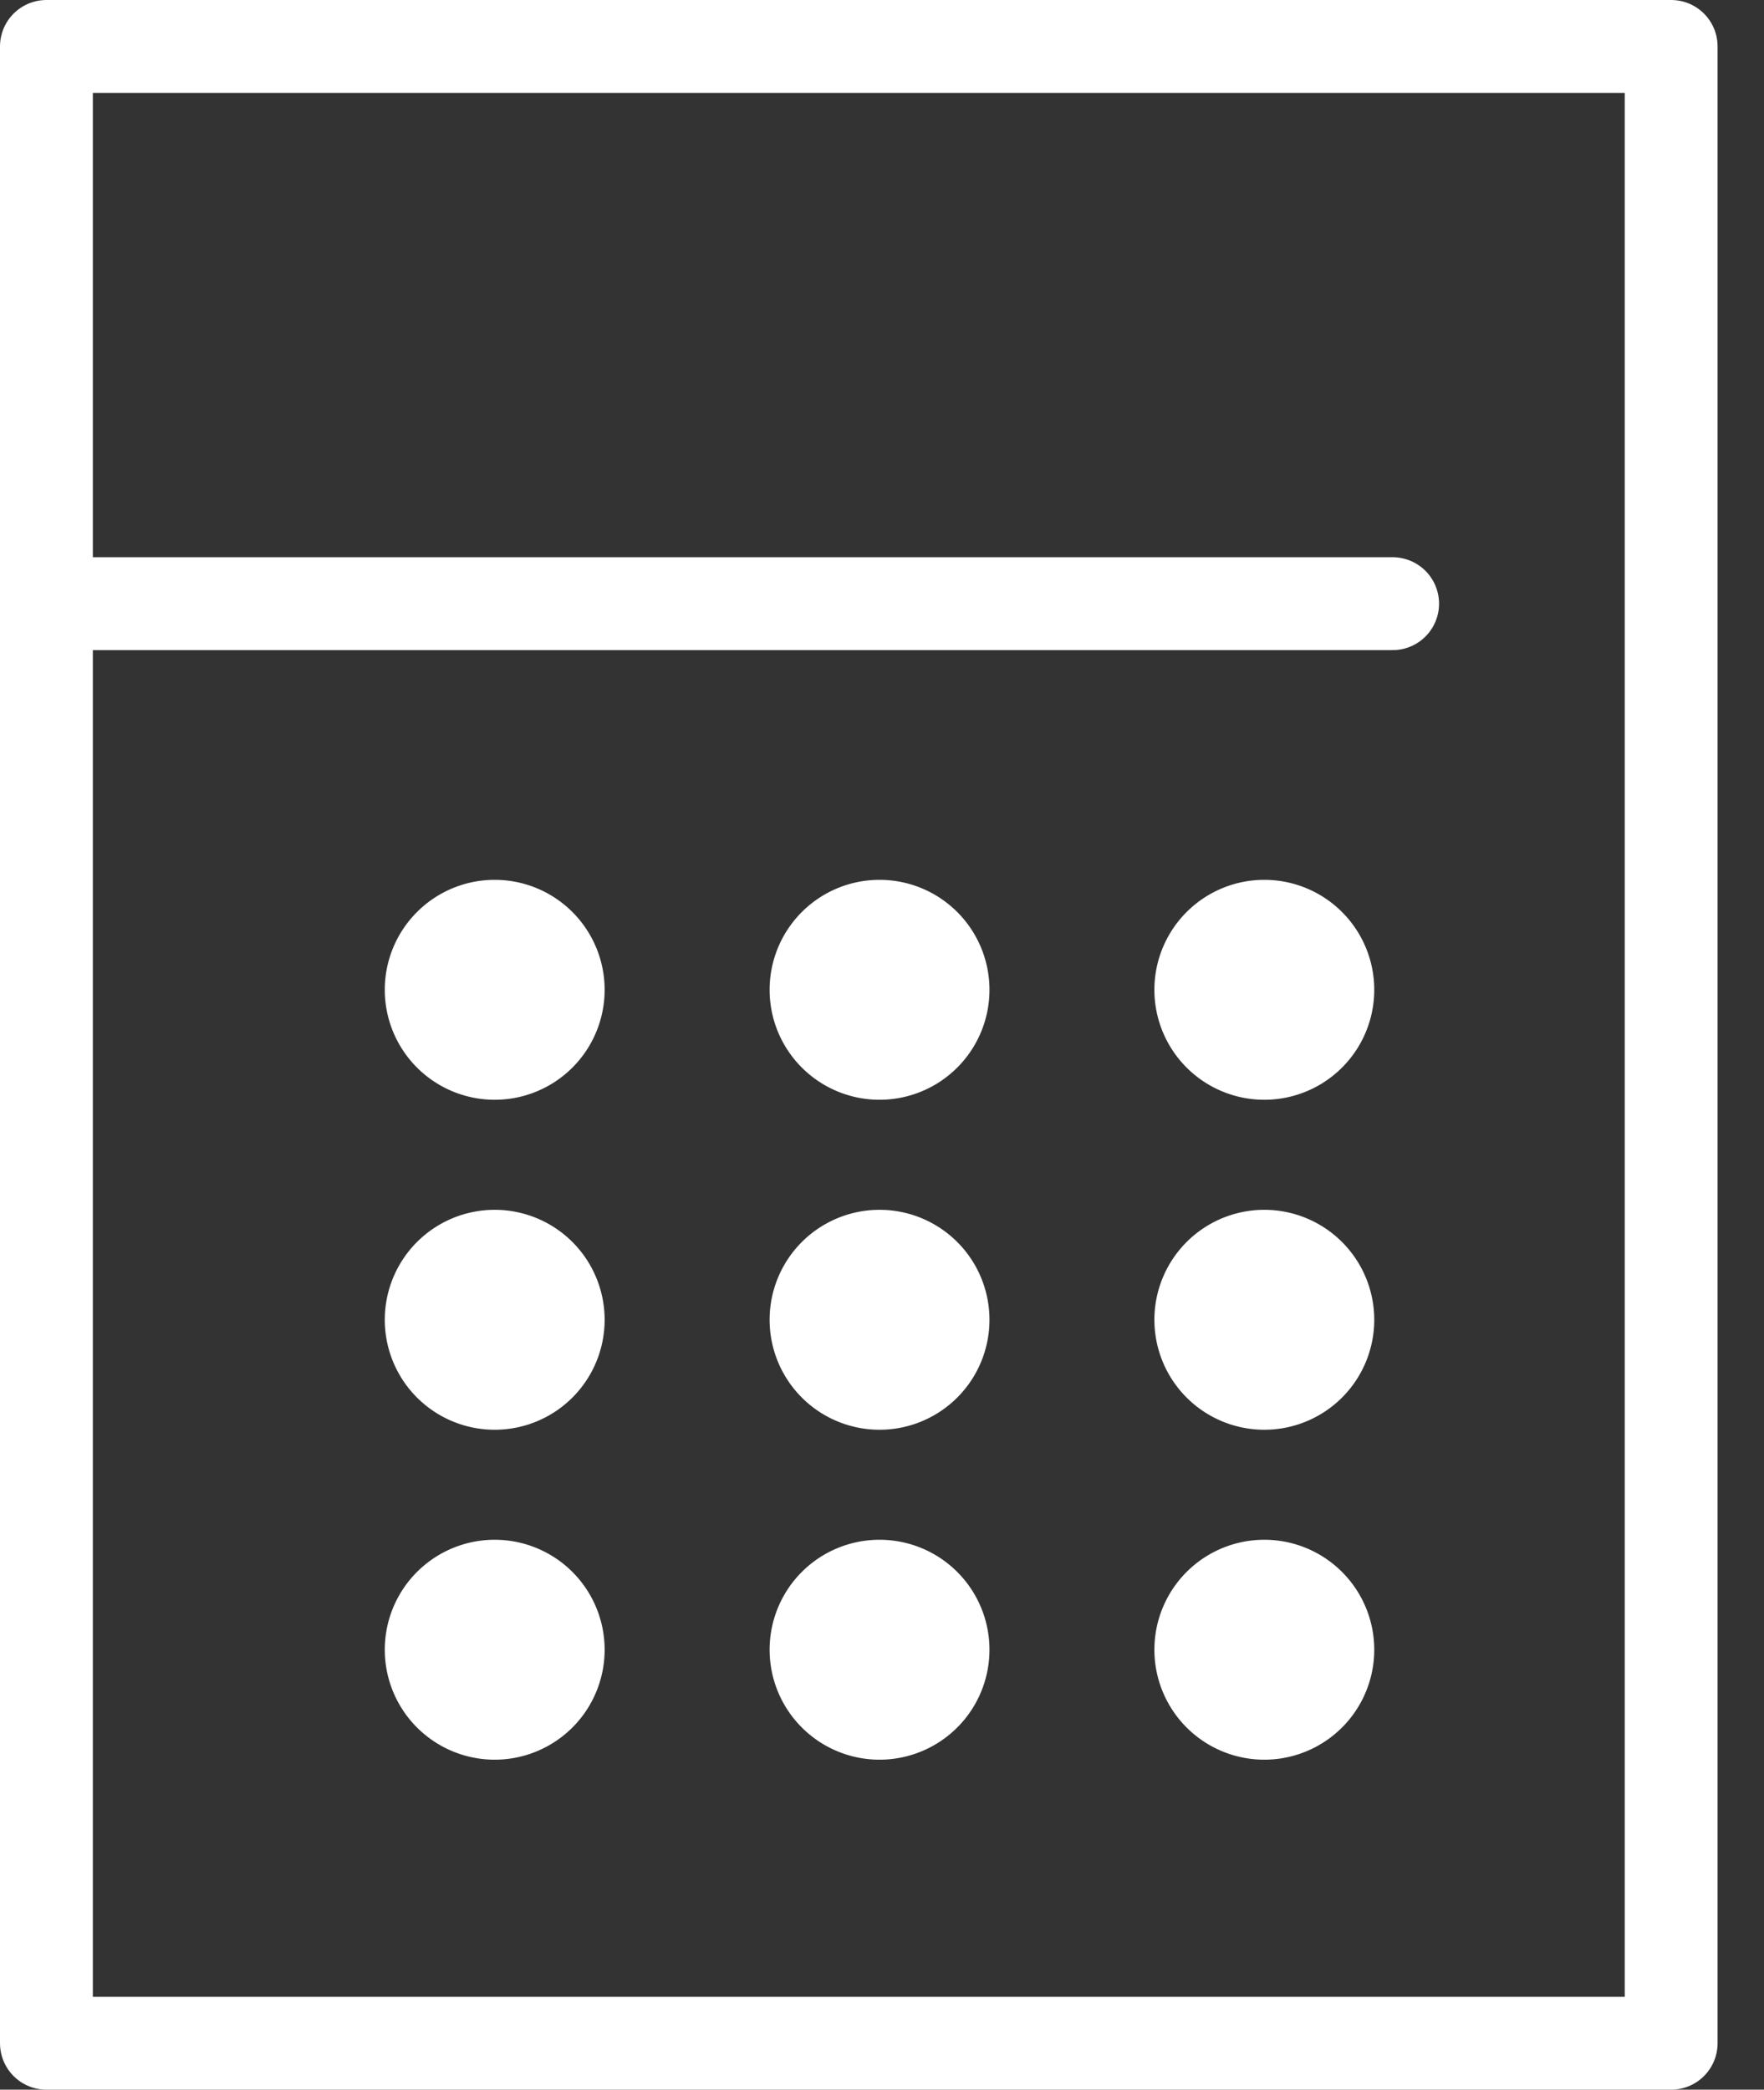 <svg xmlns="http://www.w3.org/2000/svg" xmlns:xlink="http://www.w3.org/1999/xlink" width="38" height="45" viewBox="0 0 38 45">
  <rect x="0" y="0" width="38" height="45" fill="#333333" stroke="none"/>
  <defs>
    <clipPath id="clip-path">
      <rect id="長方形_138" data-name="長方形 138" width="38" height="45" fill="none"/>
    </clipPath>
  </defs>
  <g id="グループ_76" data-name="グループ 76" clip-path="url(#clip-path)">
    <rect id="長方形_137" data-name="長方形 137" width="35" height="43" transform="translate(1 1)" fill="none" stroke="#fff" stroke-linecap="round" stroke-linejoin="round" stroke-width="2"/>
    <line id="線_8" data-name="線 8" x2="29" transform="translate(1 13)" fill="none" stroke="#fff" stroke-linecap="round" stroke-linejoin="round" stroke-width="2"/>
    <path id="パス_31" data-name="パス 31" d="M9.368,16A2.368,2.368,0,1,1,7,18.368,2.368,2.368,0,0,1,9.368,16" transform="translate(1.289 2.947)" fill="#fff"/>
    <path id="パス_32" data-name="パス 32" d="M16.368,16A2.368,2.368,0,1,1,14,18.368,2.368,2.368,0,0,1,16.368,16" transform="translate(2.579 2.947)" fill="#fff"/>
    <path id="パス_33" data-name="パス 33" d="M23.368,16A2.368,2.368,0,1,1,21,18.368,2.368,2.368,0,0,1,23.368,16" transform="translate(3.868 2.947)" fill="#fff"/>
    <path id="パス_34" data-name="パス 34" d="M9.368,22A2.368,2.368,0,1,1,7,24.368,2.368,2.368,0,0,1,9.368,22" transform="translate(1.289 4.053)" fill="#fff"/>
    <path id="パス_35" data-name="パス 35" d="M16.368,22A2.368,2.368,0,1,1,14,24.368,2.368,2.368,0,0,1,16.368,22" transform="translate(2.579 4.053)" fill="#fff"/>
    <path id="パス_36" data-name="パス 36" d="M23.368,22A2.368,2.368,0,1,1,21,24.368,2.368,2.368,0,0,1,23.368,22" transform="translate(3.868 4.053)" fill="#fff"/>
    <path id="パス_37" data-name="パス 37" d="M9.368,28A2.368,2.368,0,1,1,7,30.368,2.368,2.368,0,0,1,9.368,28" transform="translate(1.289 5.158)" fill="#fff"/>
    <path id="パス_38" data-name="パス 38" d="M16.368,28A2.368,2.368,0,1,1,14,30.368,2.368,2.368,0,0,1,16.368,28" transform="translate(2.579 5.158)" fill="#fff"/>
    <path id="パス_39" data-name="パス 39" d="M23.368,28A2.368,2.368,0,1,1,21,30.368,2.368,2.368,0,0,1,23.368,28" transform="translate(3.868 5.158)" fill="#fff"/>
  </g>
</svg>
